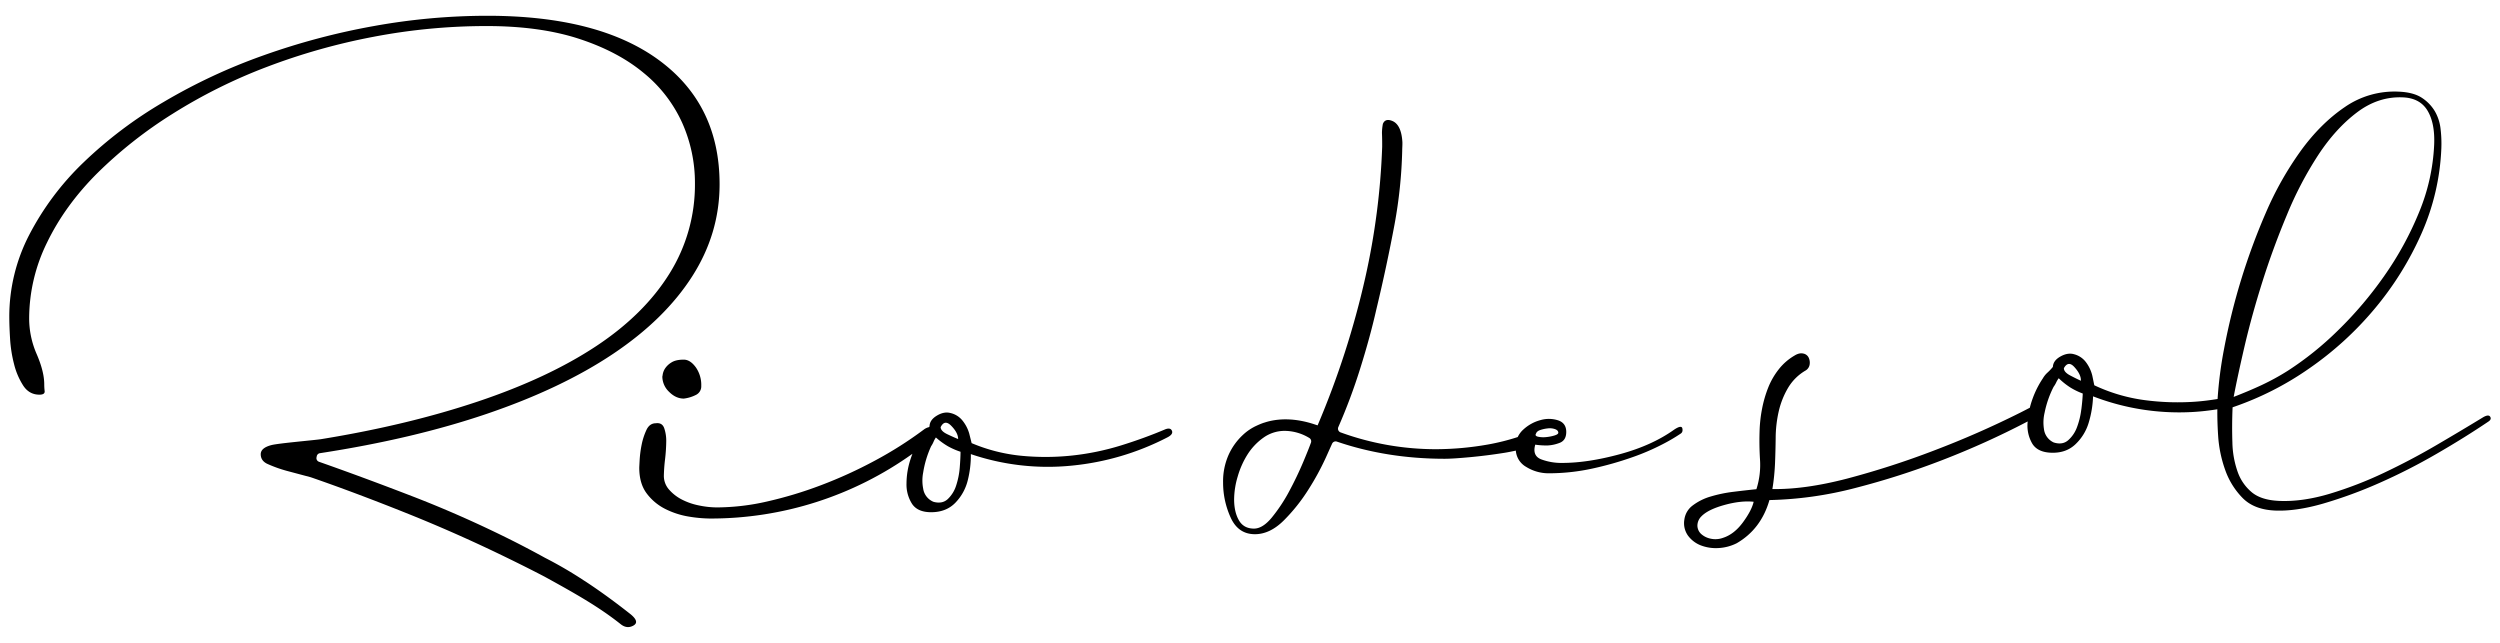 <svg xmlns="http://www.w3.org/2000/svg" width="1750" height="450" viewBox="0 0 1750 450">
  <g fill="#000">
    <path d="M441.553 430.08c-9.76-7.72-20.5-15.67-31.76-23.08l-1-.62a285.17 285.17 0 0 0-27.24-15.89q-11.35-6.25-23-12.12-35-17.52-70.35-31.14-34.16-13.18-64.93-24a2.66 2.66 0 0 1-1.72-3q.1-.53.2-1a2.638 2.638 0 0 1 2.2-2q65.18-10 116.81-27.55 52.27-17.79 88.42-42t55.34-54.22q19.19-30 19.19-64.51 0-55.6-42.32-86.76-42.32-31.16-120.29-31.15a448.228 448.228 0 0 0-79.61 7.23 484.988 484.988 0 0 0-77.39 20.61 398.755 398.755 0 0 0-69.59 32.53 297.628 297.628 0 0 0-56.23 42.47 194.156 194.156 0 0 0-37.86 50.6 124.254 124.254 0 0 0-13.92 57.34q0 6.12.55 15.29a93.02 93.02 0 0 0 2.79 17.77 49.952 49.952 0 0 0 6.39 15q4.17 6.4 11.4 6.39 3.88 0 3.62-2.5a41.305 41.305 0 0 1-.28-4.73q0-8.89-5.28-21.13a62.416 62.416 0 0 1-5.28-25 120.629 120.629 0 0 1 12.51-53.11q12.51-25.86 35-48.38a304.784 304.784 0 0 1 52.83-41.71 370.567 370.567 0 0 1 65.93-32.83 440.611 440.611 0 0 1 74.8-21.13 420.434 420.434 0 0 1 79.25-7.51q37.25 0 64.51 8.9 27.26 8.9 45.32 23.91a96.006 96.006 0 0 1 27 35 103.01 103.01 0 0 1 8.9 42.27 117.324 117.324 0 0 1-17.78 63.12q-17.78 28.65-51.4 50.88-33.62 22.23-82.51 38.65c-32.6 10.94-69 19.78-110.07 26.45-4.82.75-29.69 2.84-34.69 4.14-5 1.3-7.5 3.43-7.5 6.4s1.48 5.2 4.45 6.67a90.644 90.644 0 0 0 13.9 5l16.68 4.45q30.55 10.56 66.67 25 36.12 14.44 71.4 31.7c8.65 4.22 17.19 8.49 25.57 12.87 23.35 12.81 38.76 21.71 53.45 33.39q4.35 3.36 8.79.84 4.44-2.52-1.87-7.8z"></path>
    <path d="M478.653 251.75q-5.57 0-8.62 1.95a13.998 13.998 0 0 0-4.45 4.17 10.935 10.935 0 0 0-1.67 4.18c-.19 1.3-.28 1.76-.28 1.39a14.877 14.877 0 0 0 4.73 10.84q4.72 4.73 10.29 4.73a25.304 25.304 0 0 0 8.34-2.5 6.63 6.63 0 0 0 3.89-6.4 21.487 21.487 0 0 0-3.88-13.08q-3.91-5.28-8.35-5.28zm336.63 48.94q-14.47 6.12-30.59 11.12a180.385 180.385 0 0 1-33.65 7 175.361 175.361 0 0 1-35.59.28 119.001 119.001 0 0 1-35.31-8.9l-1.67-6.67a25.698 25.698 0 0 0-5-9.45 15.07 15.07 0 0 0-8.34-5q-4.45-1.11-9.45 1.95-5 3.06-5 7.51c-.12.17-.28.3-.41.47a9.38 9.38 0 0 0-3.67 1.76 269.923 269.923 0 0 1-34.2 21.69 312.83 312.83 0 0 1-37.82 17.24 281.856 281.856 0 0 1-37.82 11.4 159.708 159.708 0 0 1-34.76 4.1 62.632 62.632 0 0 1-12.79-1.39 45.037 45.037 0 0 1-12-4.17 30.114 30.114 0 0 1-8.9-6.95 14.365 14.365 0 0 1-3.61-9.73c.083-3.812.36-7.617.83-11.4.518-4.338.798-8.701.84-13.07a27.28 27.28 0 0 0-1.37-8.6q-1.39-4.17-5.84-3.61c-3 0-5.2 1.58-6.67 4.73a45.302 45.302 0 0 0-3.34 10.29 76.453 76.453 0 0 0-1.39 10.57c-.18 3.34-.28 5.2-.28 5.56q0 11.13 5.28 18.08a36.798 36.798 0 0 0 13.07 10.84 56.653 56.653 0 0 0 16.4 5.28 95.349 95.349 0 0 0 14.77 1.35 242.577 242.577 0 0 0 141.69-45.31c-.47 1.25-.93 2.53-1.36 3.87a55.118 55.118 0 0 0-2.78 17 24.999 24.999 0 0 0 3.89 14.18q3.9 5.84 13.35 5.84 10.56 0 17-6.67a34.18 34.18 0 0 0 8.62-15.57 71.424 71.424 0 0 0 2.18-18.43 167.404 167.404 0 0 0 70.63 8.06 184.146 184.146 0 0 0 66.78-19.69q4.44-2.22 3.34-4.73-1.1-2.51-5.06-.83zm-149.59-2.81q5 5 5 9.45-2.79-1.1-7.51-3.34-4.72-2.24-4.73-5 2.78-5.53 7.24-1.11zm6.12 29.48a53.96 53.96 0 0 1-2.51 12.52 22.283 22.283 0 0 1-5.84 9.45q-3.89 3.62-10 1.95a11.818 11.818 0 0 1-7.23-9.18 29.587 29.587 0 0 1 0-11.4 70.555 70.555 0 0 1 5.56-18.35 17.385 17.385 0 0 0 1.67-3.06 16.357 16.357 0 0 1 1.67-3.06 51.793 51.793 0 0 0 8.34 6.11 49.056 49.056 0 0 0 8.9 3.89c-.01 3-.2 6.65-.56 11.15zm500.19-26.67q-15.57 11.13-38.09 17.24-22.52 6.11-40.32 6.12a40.23 40.23 0 0 1-14.74-2.5q-6.4-2.5-4.17-10.29c2.944.447 5.923.631 8.9.55a26.634 26.634 0 0 0 7.79-1.67q5-1.67 5-7.79t-5.56-8.06a21.004 21.004 0 0 0-12.24-.28 28.418 28.418 0 0 0-12.24 6.67 16.532 16.532 0 0 0-3.91 5.25 155.89 155.89 0 0 1-20.56 5.17 211.382 211.382 0 0 1-36.71 3.34 195.01 195.01 0 0 1-66.73-11.76 2.779 2.779 0 0 1-1.59-3.74 394.514 394.514 0 0 0 15.21-40.67q7-22.23 11.4-41.71 7.22-30 12.79-59.78a326.244 326.244 0 0 0 5.31-51.21c0-1.52.12-3 .14-4.57v-1.44q-.73-12.37-7.19-14.94-4.87-1.93-6.49 2.13a36.851 36.851 0 0 0-.63 6.34c.14 3.22.16 6.46.15 9.72a497.2 497.2 0 0 1-11.82 91.51 602.026 602.026 0 0 1-33.23 103.09l-.14.34-1.6-.51c-14-4.75-25.18-4.29-33.43-2.09-.81.22-1.57.46-2.32.7-.25.08-.49.14-.74.22l-.19.08c-1.35.47-2.57 1-3.73 1.51l-.38.19a35.367 35.367 0 0 0-9.89 6.57 43.245 43.245 0 0 0-10 13.9 45.693 45.693 0 0 0-3.89 19.47 58.688 58.688 0 0 0 5.29 24.47q5.29 11.68 17 11.68 10.56 0 20.3-9.73a123.06 123.06 0 0 0 17.24-21.69 183.862 183.862 0 0 0 12.24-22.52q2.91-6.51 4.24-9.43a2.72 2.72 0 0 1 3.39-1.43q35.15 12 75.51 12 5.55 0 17.52-1.11 11.97-1.11 24.19-3.06c2.79-.44 5.44-1 8-1.54a14.3 14.3 0 0 0 7.29 11.42 29.626 29.626 0 0 0 15.29 4.45 143.139 143.139 0 0 0 31.14-3.34 231.985 231.985 0 0 0 27.53-7.79 160.828 160.828 0 0 0 21.41-9.17 123.575 123.575 0 0 0 12.79-7.51c1.11-.74 1.48-1.95 1.11-3.62-.37-1.67-2.29-1.41-5.64.82zm-96.76 2.78c.36-1.11 1.39-1.95 3.06-2.5a24.677 24.677 0 0 1 5.28-1.11 11.008 11.008 0 0 1 5 .56c1.48.55 2.23 1.39 2.23 2.5 0 .75-.93 1.39-2.78 1.95a29.602 29.602 0 0 1-5.84 1.11 17.806 17.806 0 0 1-5.56-.28c-1.63-.37-2.13-1.12-1.38-2.23zm-157.57 6.41q-1.78 4.91-5.37 13.43-4.46 10.57-10 20.85a113.45 113.45 0 0 1-12 18.07q-6.4 7.78-12.51 7.79-7.22 0-10.57-5.84-3.35-5.84-3.34-14.74a57.297 57.297 0 0 1 2.5-15.85 59.651 59.651 0 0 1 6.95-15.57 41.772 41.772 0 0 1 11.12-11.68 25.384 25.384 0 0 1 15-4.73 33.557 33.557 0 0 1 17 4.93 2.76 2.76 0 0 1 1.22 3.34zm825.4-18.25q-1.22-1.77-5.2.65-14.57 8.89-32.45 19.35-17.88 10.46-36.76 19.39a270.65 270.65 0 0 1-37.86 14.61q-19 5.69-35.31 5-12.48-.51-19.14-5.95a32.662 32.662 0 0 1-10-14.41 65.738 65.738 0 0 1-3.68-20.61q-.4-11.65.14-24.55a213.336 213.336 0 0 0 53.22-26.91 230.154 230.154 0 0 0 45.85-41.64 221.17 221.17 0 0 0 32.98-52.68 162.993 162.993 0 0 0 14.08-60.16c.167-4.467-.01-8.94-.53-13.38a31.588 31.588 0 0 0-4-12.44 28.777 28.777 0 0 0-9.09-9.42q-5.88-3.89-16.19-4.32a61.004 61.004 0 0 0-37.7 10.74q-17.06 11.58-31 30.83a229.048 229.048 0 0 0-24.43 43.39 448.421 448.421 0 0 0-29.16 95.09 278.587 278.587 0 0 0-4.53 35.09c-5.21.83-10.48 1.53-15.88 1.9a175.397 175.397 0 0 1-35.57-1.17 119.02 119.02 0 0 1-34.86-10.34l-1.39-6.73a25.7 25.7 0 0 0-4.62-9.65 15.064 15.064 0 0 0-8.13-5.34q-4.41-1.29-9.53 1.56-5.12 2.85-5.31 7.3a38.417 38.417 0 0 1-3.78 4 16.492 16.492 0 0 0-3.23 4 64.556 64.556 0 0 0-7.27 14.45 59.847 59.847 0 0 0-1.86 6.13c-2.28 1.18-4.52 2.35-6.87 3.53a648.547 648.547 0 0 1-60.36 26.48 591.994 591.994 0 0 1-60.65 19.59q-29.53 7.69-52.34 7.33.74-4.43 1.21-9.14.47-4.71.65-9.15.34-8.34.45-17.79a85.847 85.847 0 0 1 2.13-18.28 57.677 57.677 0 0 1 6.51-16.43 34.299 34.299 0 0 1 12.47-12.29 5.934 5.934 0 0 0 2.67-4.07 8.353 8.353 0 0 0-.64-4.76 5.24 5.24 0 0 0-3.78-2.94c-1.84-.44-3.9 0-6.18 1.42a38.899 38.899 0 0 0-11 9.57 51.083 51.083 0 0 0-7.49 13.05 81.846 81.846 0 0 0-4.21 14.58 97.266 97.266 0 0 0-1.69 14.12 210.047 210.047 0 0 0 .24 21.44 55.72 55.72 0 0 1-2.52 20.77q-7.82.79-16.22 1.84a95.216 95.216 0 0 0-15.72 3.26 38.653 38.653 0 0 0-12.5 6.17 14.73 14.73 0 0 0-6 10.05 14.995 14.995 0 0 0 2.6 11.24 20.31 20.31 0 0 0 8.91 6.76 29.472 29.472 0 0 0 12.17 1.89 32.112 32.112 0 0 0 12.94-3.37q17.1-9.88 22.94-30.23a259.01 259.01 0 0 0 59.9-8.41 543.977 543.977 0 0 0 61.57-19.76 574.883 574.883 0 0 0 58.69-26.55l.61-.32c0 .39-.08.79-.1 1.18-.359 5 .795 9.993 3.31 14.33q3.66 6 13.1 6.38 10.55.43 17.22-6a34.18 34.18 0 0 0 9.24-15.21 71.42 71.42 0 0 0 3-18.25 167.4 167.4 0 0 0 70.24 10.93c5.67-.34 11.24-1 16.76-1.87q-.09 8.41.52 18a87.553 87.553 0 0 0 5 24.54 53.064 53.064 0 0 0 12.28 19.67q8.07 8.08 22.69 8.68 14.62.6 33.58-4.88a313.62 313.62 0 0 0 39.14-14.34 409.607 409.607 0 0 0 40-20.34q19.85-11.47 36.69-22.84 2.24-1.58 1.03-3.36zm-171.79-49.64q5-21.33 12.38-44.73 7.38-23.4 17.2-46.9a251.986 251.986 0 0 1 22-42q12.16-18.45 27.06-29.7 14.9-11.25 32.08-10.5 12 .49 17.28 9.32 5.28 8.83 4.63 23.88a139.556 139.556 0 0 1-10.54 47.17 225.513 225.513 0 0 1-24.44 44.67 266.022 266.022 0 0 1-32.57 38.31 220.653 220.653 0 0 1-35 28.08 167.863 167.863 0 0 1-18.29 10q-8.56 4-19.51 8.25 2.75-14.5 7.72-35.85zm-351.28 123.72q-6.18 8.37-14.08 10.84a15.494 15.494 0 0 1-8.65.48 14.004 14.004 0 0 1-6.54-3.32 8.118 8.118 0 0 1-2.55-5.67 9.202 9.202 0 0 1 2.77-6.57q4.65-4.82 16.19-8 11.54-3.18 20.41-2.23-1.39 6.09-7.55 14.47zm232-108.83q4.8 5.2 4.62 9.65-2.74-1.22-7.37-3.64t-4.52-5.19q3.03-5.44 7.27-.82zm4.91 29.7a53.934 53.934 0 0 1-3 12.4 22.278 22.278 0 0 1-6.22 9.21q-4 3.46-10.08 1.54a11.81 11.81 0 0 1-6.85-9.46 29.579 29.579 0 0 1 .46-11.39 70.568 70.568 0 0 1 6.3-18.11 17.32 17.32 0 0 0 1.79-3 16.36 16.36 0 0 1 1.79-3 51.823 51.823 0 0 0 8.09 6.45 49.085 49.085 0 0 0 8.73 4.25c-.09 2.99-.43 6.68-.98 11.11z"></path>
  </g>
</svg>